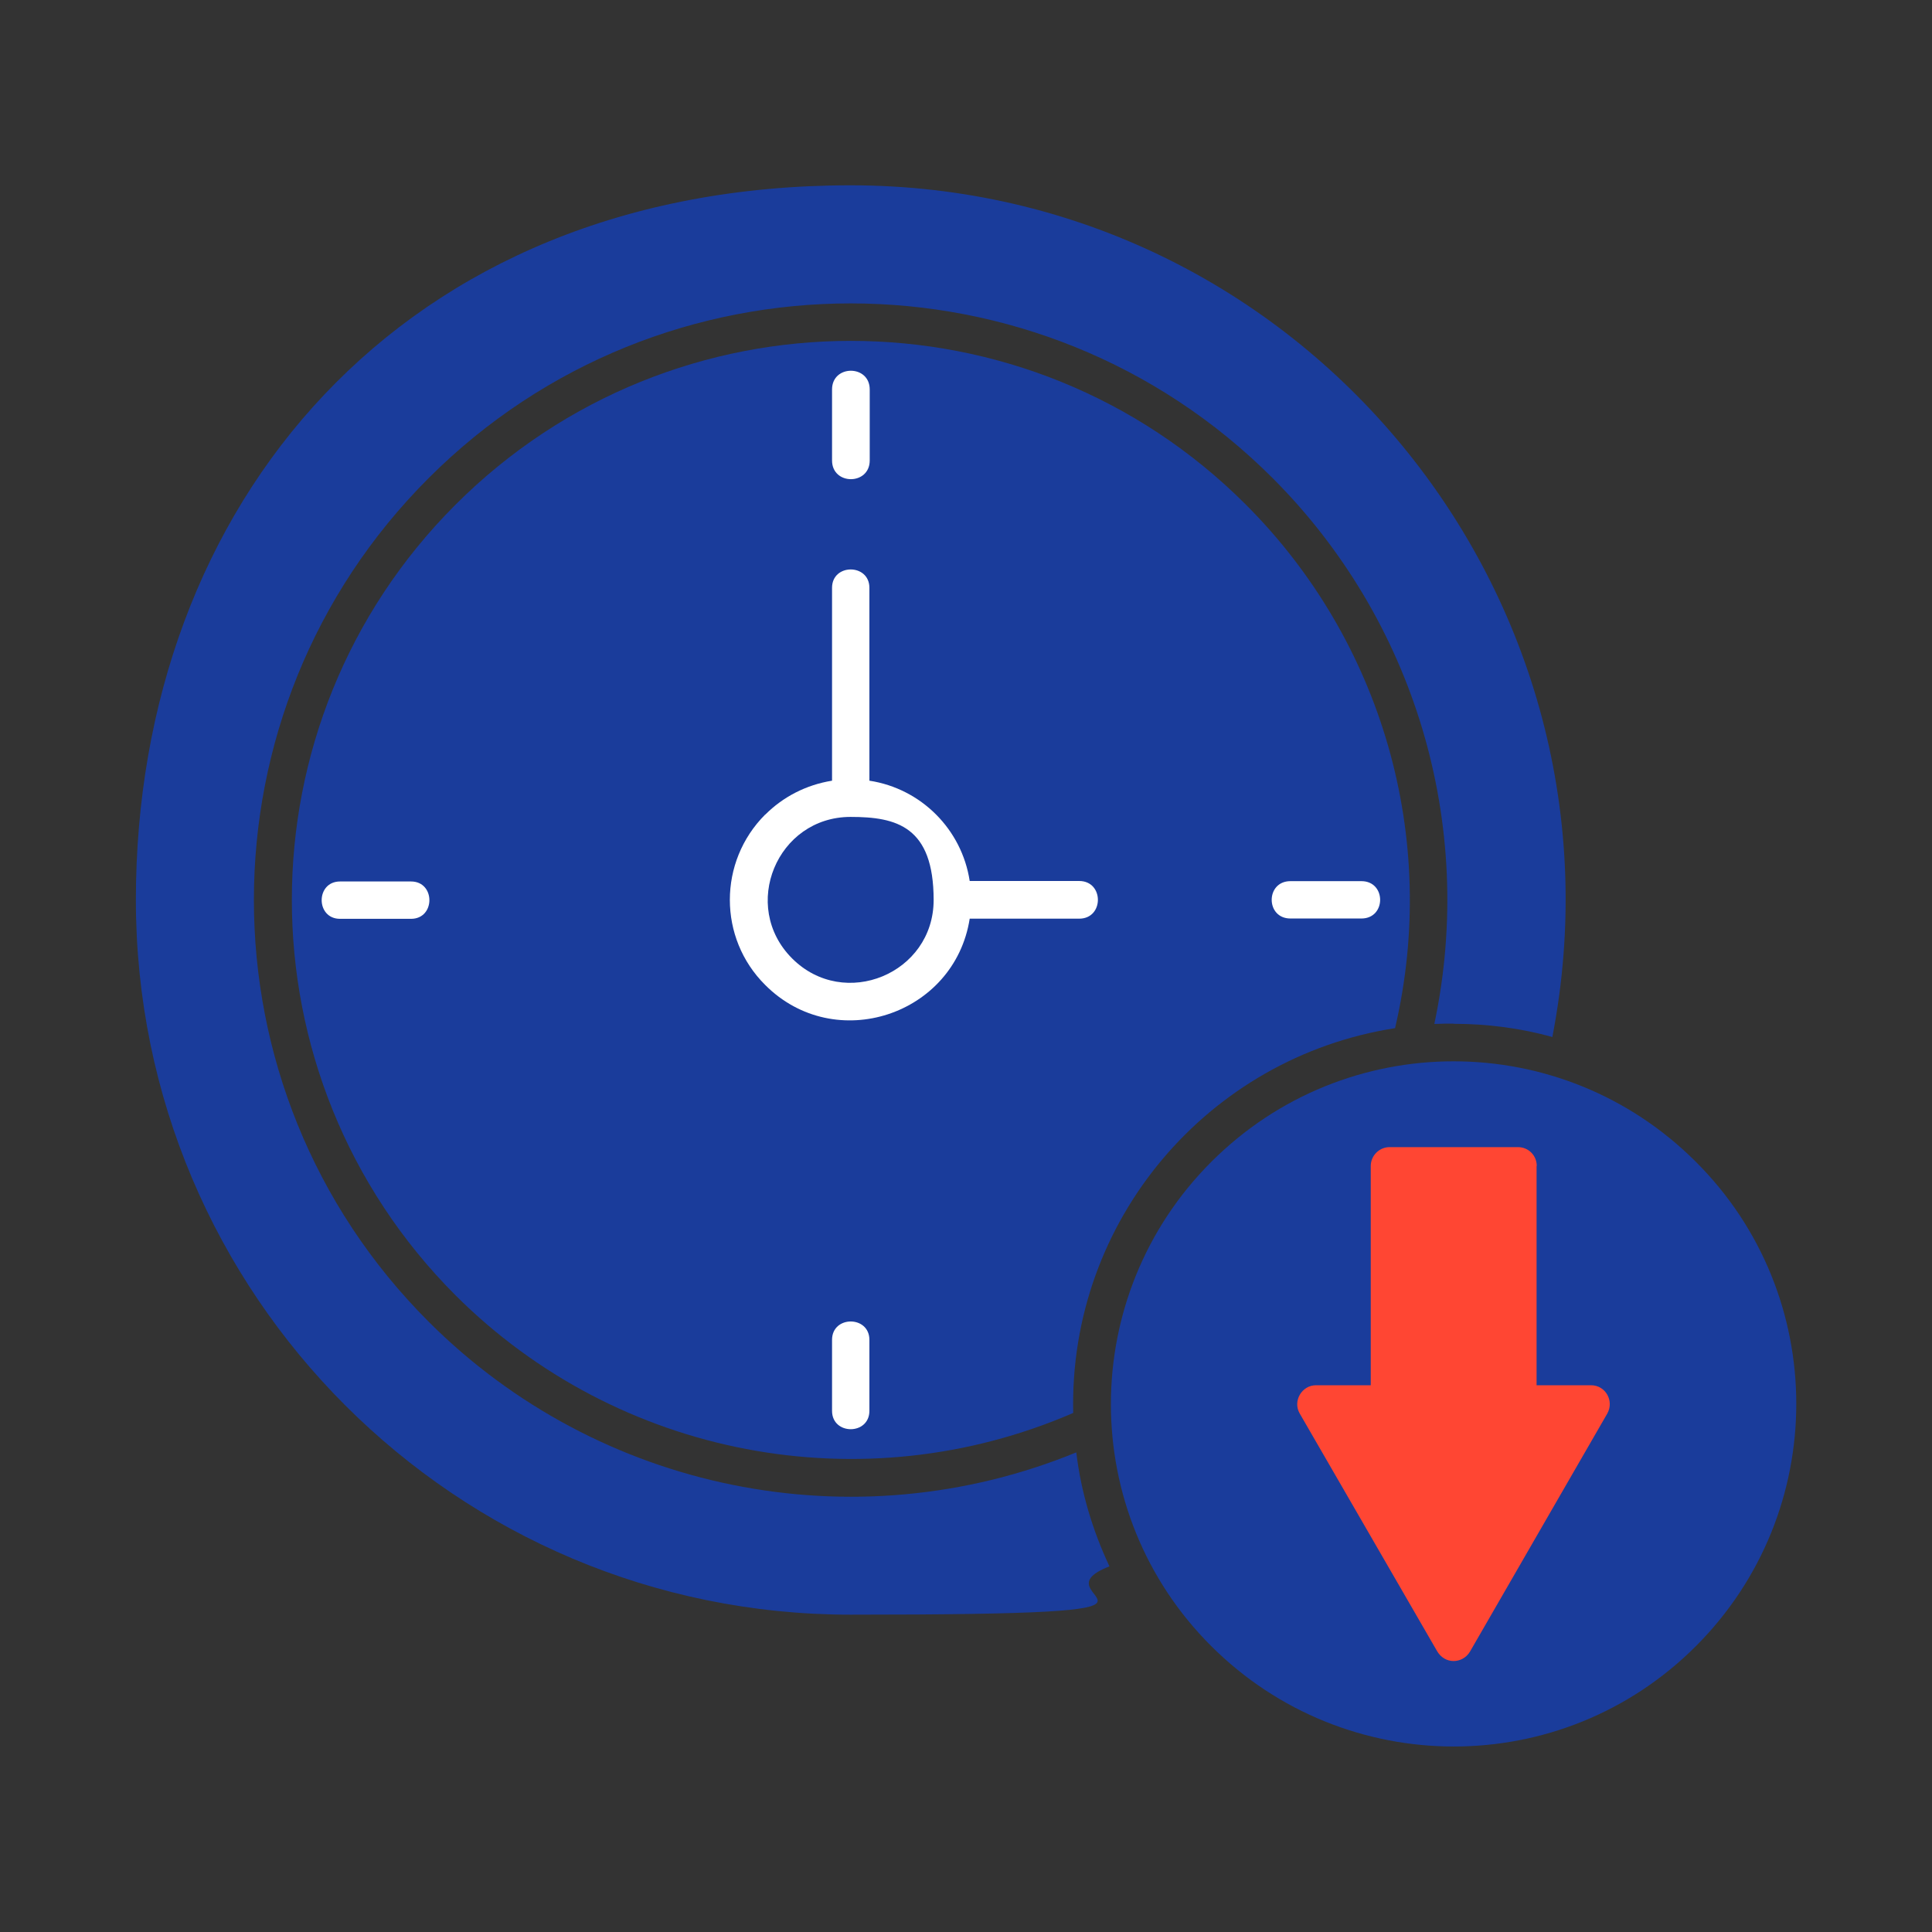 <?xml version="1.0" encoding="UTF-8"?>
<svg id="Layer_1" xmlns="http://www.w3.org/2000/svg" version="1.1" viewBox="0 0 1200 1200">
  <rect x="0" y="0" width="1200" height="1200" fill="#333333" stroke="none"/>
  <!-- Generator: Adobe Illustrator 29.0.0, SVG Export Plug-In . SVG Version: 2.1.0 Build 186)  -->
  <defs>
    <style>
      .st0 {
        fill: #1a3c9b;
      }

      .st1 {
        fill: #ff4633;
      }

      .st2 {
        fill: #fff;
      }
    </style>
  </defs>
  <path class="st0" d="M1053.3,721.6c-83.2-83.2-217.7-83.2-300.9,0s-83.2,218,0,300.9,217.7,83.2,300.9,0c83.2-83.2,83.2-218,0-300.9Z"/>
  <path class="st0" d="M666.6,877.7c-2.8-119.5,83.7-221,199.9-239.1,27.7-118.4-8.4-240.9-92.6-325.1-135.5-135.7-355.3-135.7-491,0-135.5,135.5-135.5,355.3,0,491,100.6,100.5,252.9,129.8,383.7,73.1h0Z"/>
  <path class="st2" d="M540,876.3c0,15.2-23.2,15.2-23.2,0v-44.1c0-15.2,23.2-15.2,23.2,0v44.1Z"/>
  <path class="st2" d="M845.6,547.3c15.5,0,15.5,23.2,0,23.2h-44.1c-15.5,0-15.5-23.2,0-23.2h44.1Z"/>
  <path class="st2" d="M211.2,570.7c-15.2,0-15.2-23.2,0-23.2h44.1c15.2,0,15.2,23.2,0,23.2h-44.1Z"/>
  <path class="st2" d="M516.8,241.9c0-15.5,23.4-15.5,23.4,0v44.1c0,15.5-23.4,15.5-23.4,0v-44.1Z"/>
  <path class="st2" d="M475.3,506c11-11,25.3-18.5,41.5-21.1v-119.8c0-15.2,23.2-15.2,23.2,0v119.8c32.1,4.9,57.4,30.2,62.3,62.3h68c15.5,0,15.5,23.4,0,23.4h-68c-9.4,60-83.7,84.6-127,41.2-29.3-29.1-29.3-76.6,0-105.9h0Z"/>
  <path class="st0" d="M528.3,507.4c-45.7,0-68.7,55.5-36.3,87.9s87.9,9.4,87.9-36.3-23-51.6-51.6-51.6h0Z"/>
  <path class="st0" d="M902.8,635.9c21.3,0,42,2.8,61.4,8.2,53-273.8-156.1-529-435.9-529S84.4,313.8,84.4,559s198.8,443.9,443.9,443.9,109.7-10.1,160.8-30c-10.3-22-17.6-45.7-20.6-70.8-138.3,56.7-297,24.1-402.2-81.1-144.8-144.6-144.8-379.5,0-524.1,144.6-144.6,379.5-144.6,524.1,0,87.7,87.7,126.8,214.5,100.5,339.1,4-.2,8-.2,12-.2h0Z"/>
  <path class="st0" d="M930.9,872.1v-136.2h-56.2v136.2c0,6.3-5.2,11.7-11.7,11.7h-25.3l65.2,112.7,65.2-112.7h-25.3c-6.6,0-11.7-5.2-11.7-11.7Z"/>
  <path class="st1" d="M954.4,724.2v136.2h33.8c9.1,0,14.5,9.8,10.1,17.6l-85.3,147.9c-4.5,7.5-15.7,8.2-20.6-.7l-85.1-147.2c-4.5-7.7,1.2-17.6,10.1-17.6h34v-136.2c0-6.3,5.2-11.7,11.7-11.7h79.7c6.6,0,11.7,5.2,11.7,11.7h0Z"/>
</svg>
